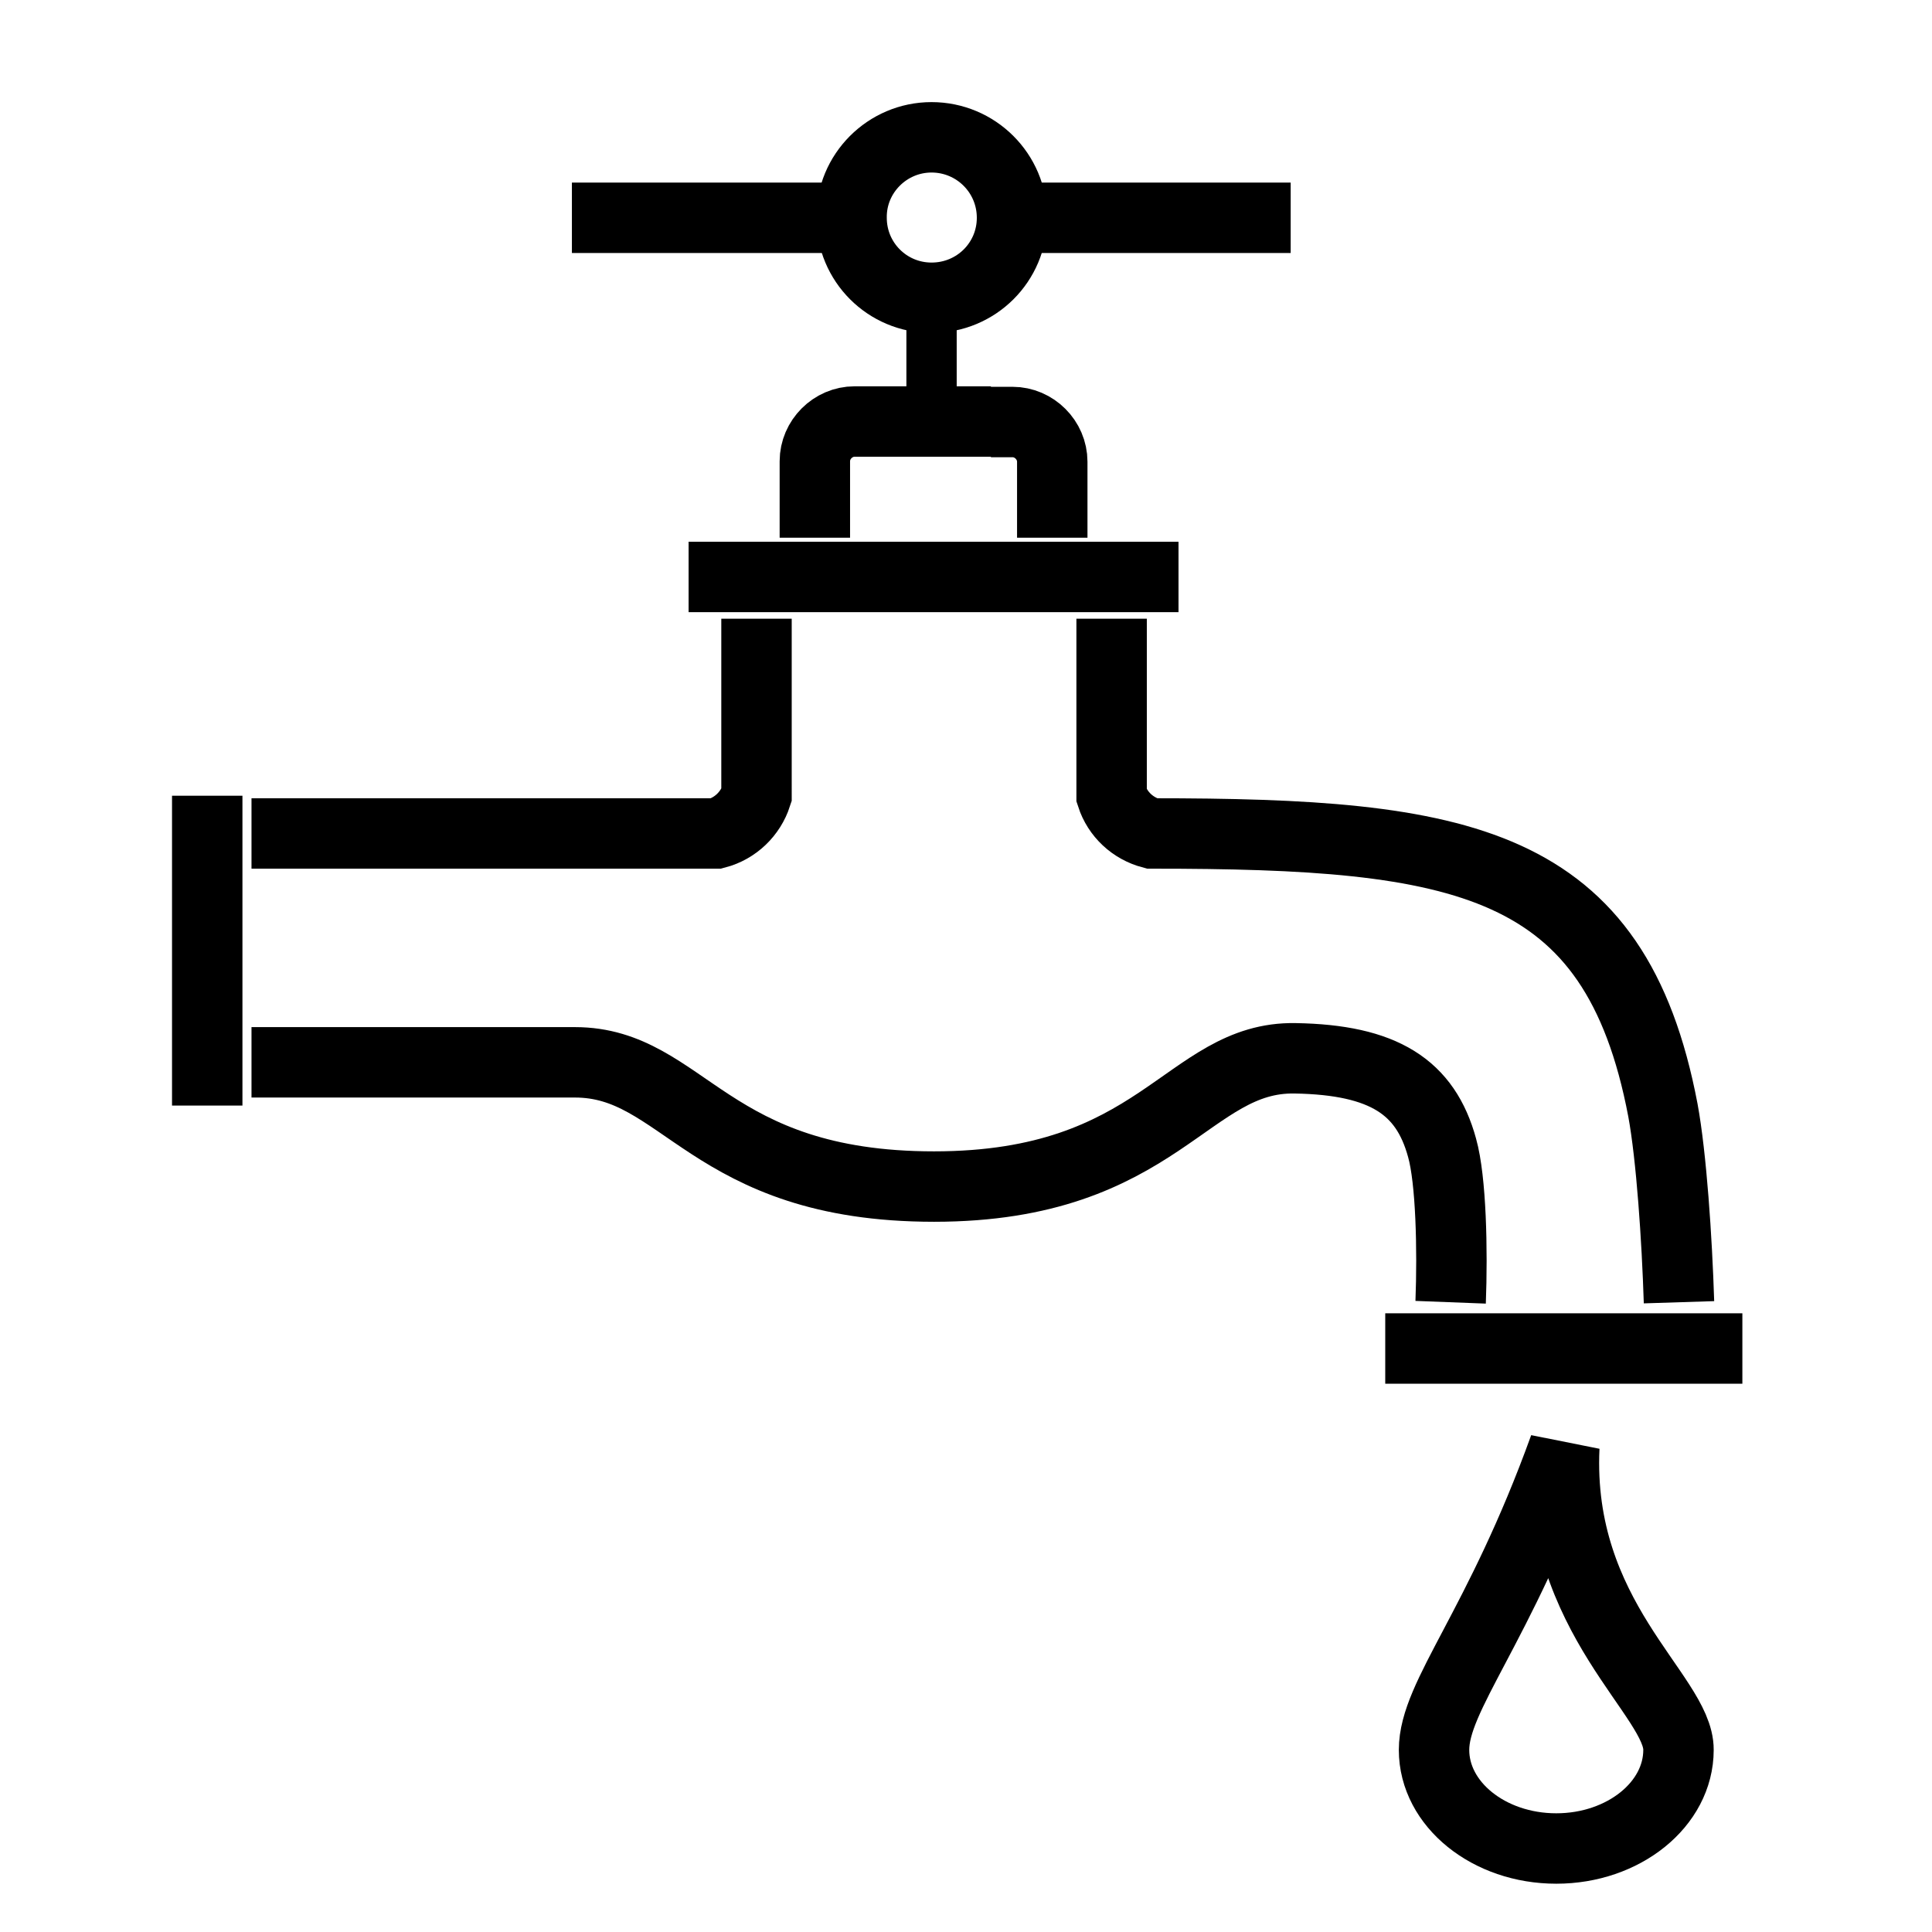 <svg version="1.1" xmlns="http://www.w3.org/2000/svg" xmlns:xlink="http://www.w3.org/1999/xlink" x="0px" y="0px" viewBox="0 0 34.87 38.41" style="enable-background:new 0 0 34.87 38.41;" xml:space="preserve" id="icon_161761701418835" data-filename="faucet.svg" width="60" height="60" class="finished">
	<path d="M16.75,8.39L16.75,5.92" style=""></path>
	<path fill="none" stroke-width="1.4" d="M16.75,2.73c0.88,0,1.6,0.71,1.6,1.6c0,0.88-0.71,1.59-1.6,1.59c-0.88,0-1.59-0.71-1.59-1.59
		C15.15,3.45,15.87,2.73,16.75,2.73L16.75,2.73z" style=""></path>
	<path fill="none" stroke-width="1.4" d="M23.89,4.33h-5.33 M14.93,4.33H9.6" style=""></path>
	<path fill="none" stroke-width="1.4" d="M29.33,28.77c-1.3,3.6-2.59,4.94-2.59,6.02c0,1.08,1.09,1.96,2.43,1.96c1.34,0,2.43-0.88,2.43-1.96
		C31.61,33.71,29.17,32.16,29.33,28.77L29.33,28.77z" style=""></path>
	<path fill="none" stroke-width="1.4" d="M2.35,15.82v6.16 M3.23,16.57h9.24c0.38-0.1,0.68-0.39,0.8-0.76V12.3 M11.92,11.47h9.74 M20.33,12.3v3.52
		c0.12,0.37,0.42,0.65,0.8,0.75c6.18,0,9.21,0.5,10.16,5.5c0.17,0.92,0.28,2.56,0.32,3.82 M27.07,25.89
		c0.04-1.04,0.01-2.43-0.17-3.07c-0.33-1.21-1.16-1.75-2.92-1.78c-2.15-0.04-2.69,2.55-7.18,2.55c-4.5,0-4.97-2.47-7.14-2.47H3.23
		M14.43,10.69V9.17c0-0.43,0.36-0.79,0.79-0.79h0.43h2.28 M17.93,8.39h0.43c0.43,0,0.79,0.36,0.79,0.79v1.51 M25.77,26.81h7.1" style=""></path>
<style>#icon_161761701418835 path, #icon_161761701418835 line, #icon_161761701418835 rect, #icon_161761701418835 circle, #icon_161761701418835 polyline { stroke: #000000ff; }</style></svg>